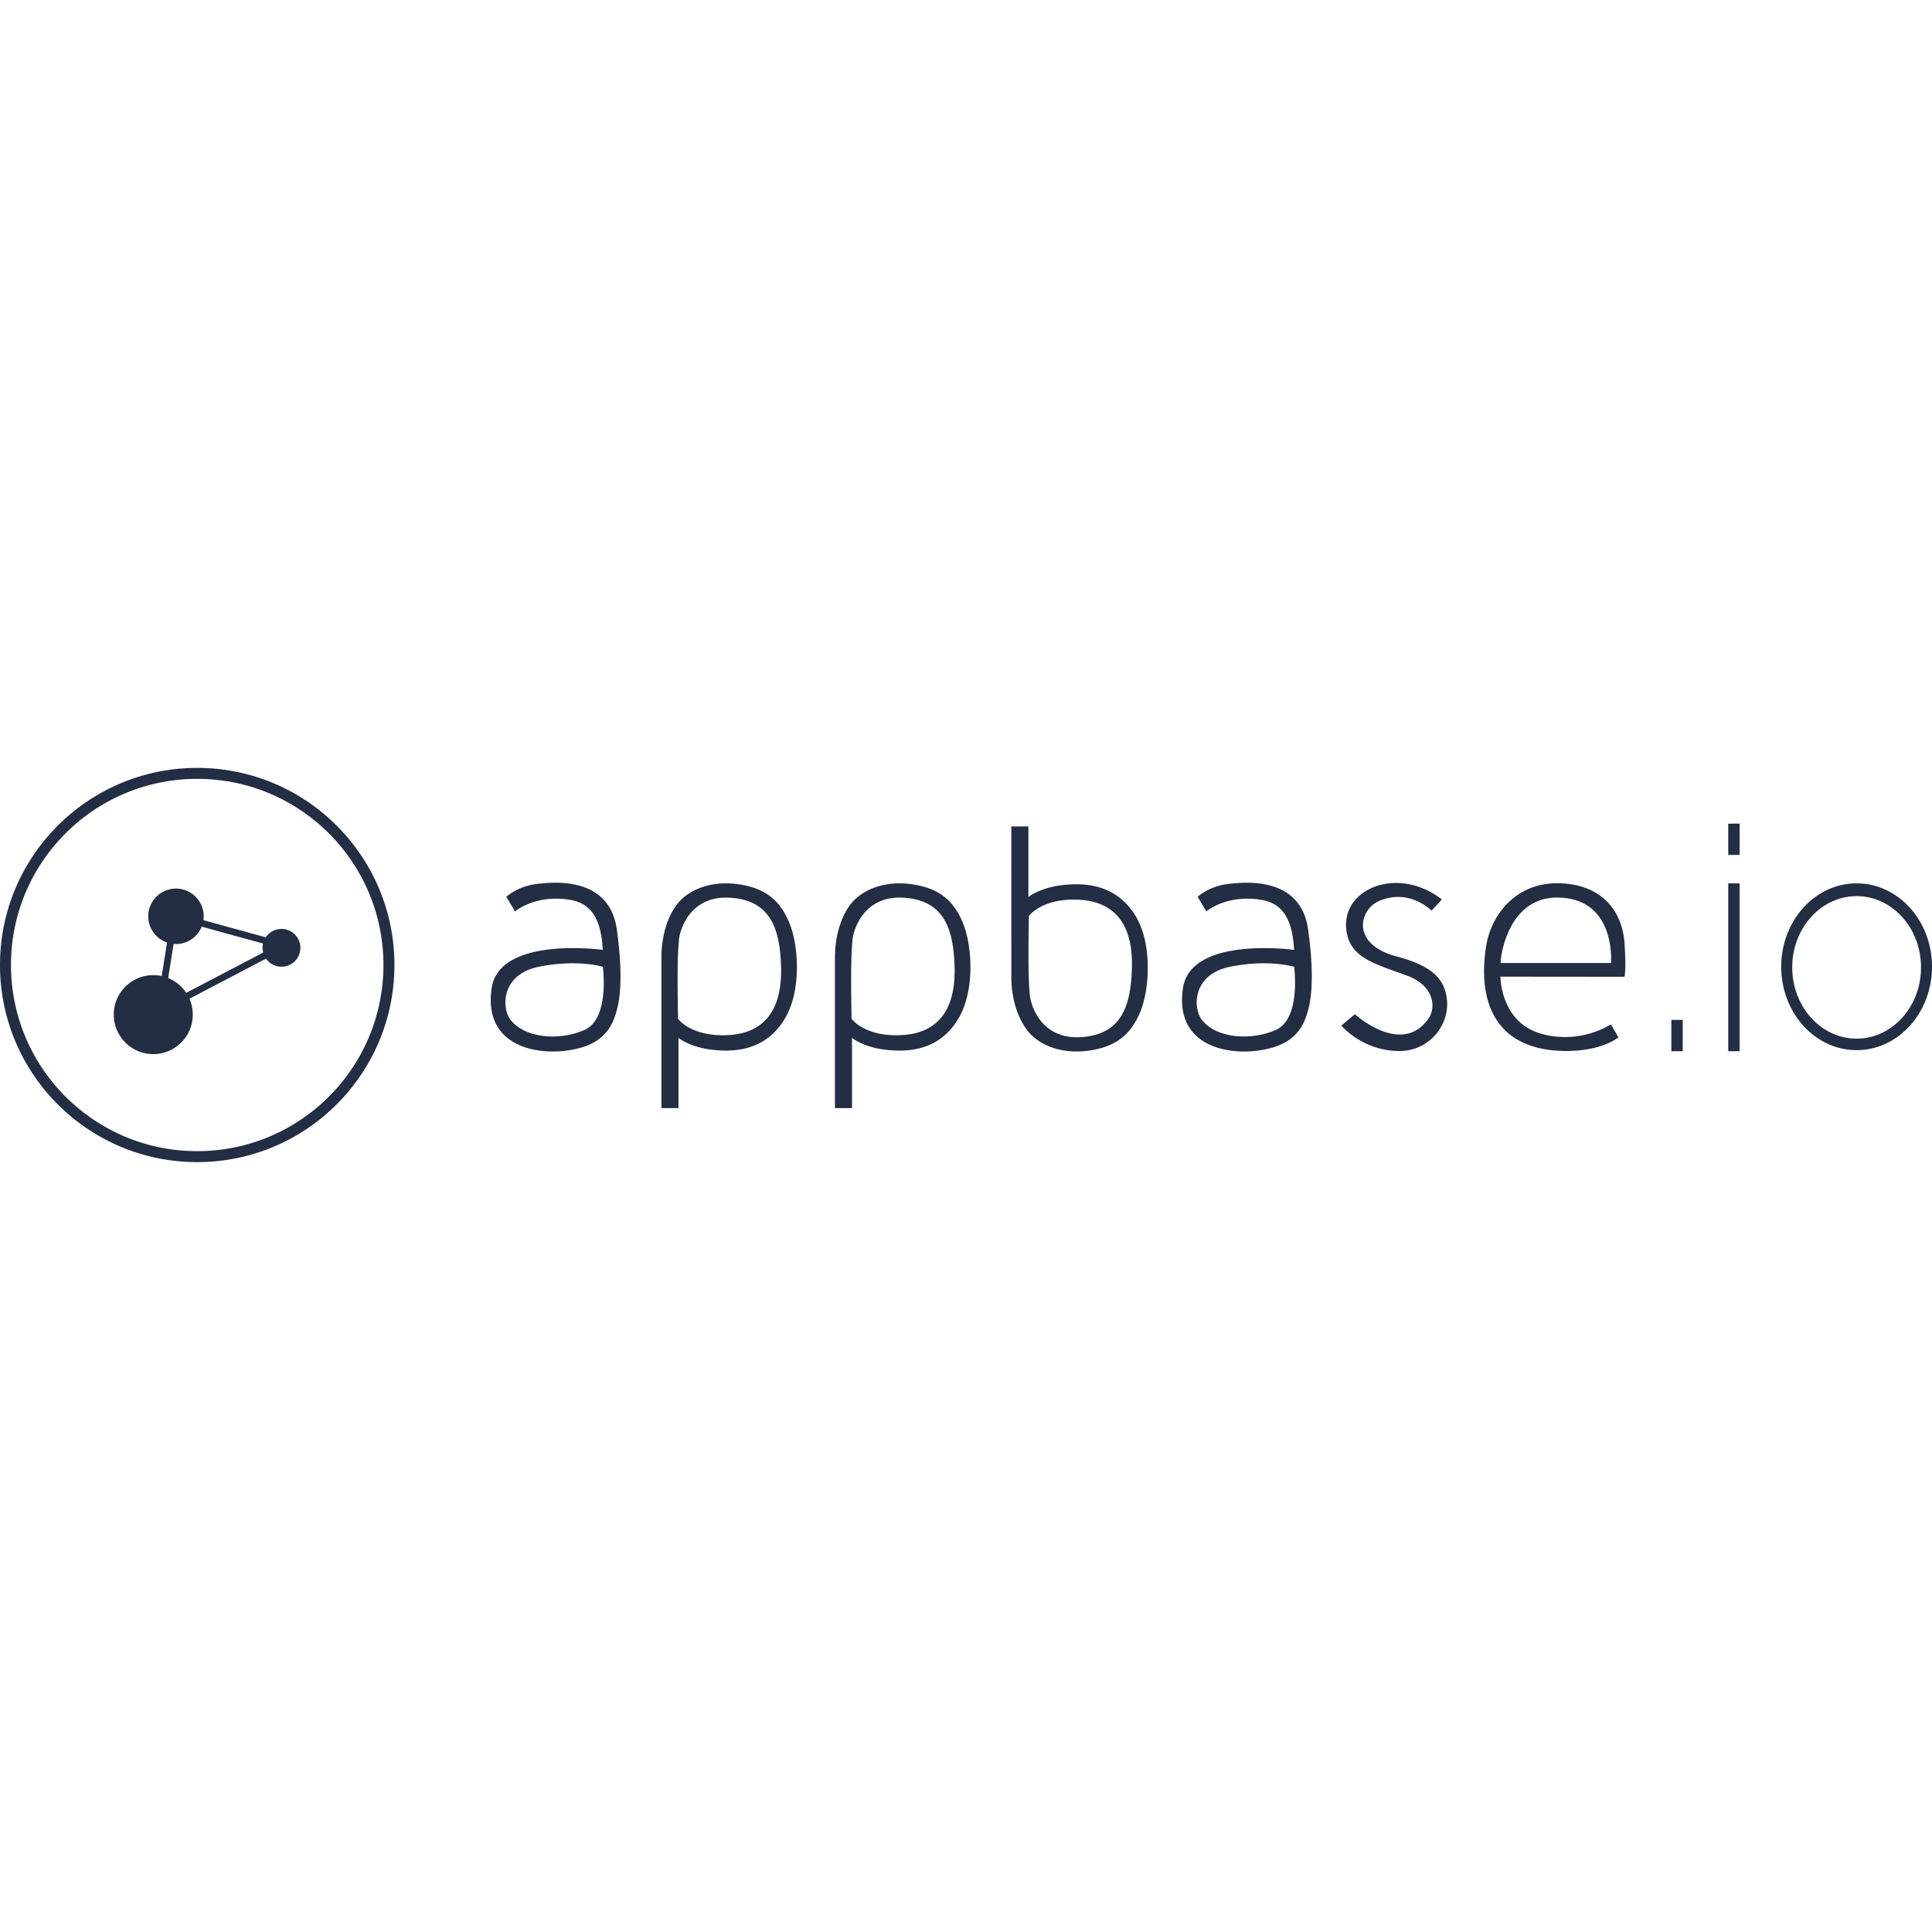 <?xml version="1.0" encoding="utf-8"?>
<!-- Generator: www.svgicons.com -->
<svg xmlns="http://www.w3.org/2000/svg" width="800" height="800" viewBox="0 0 512 105">
<path fill="#232E44" d="M52.262 0c28.864 0 52.266 23.386 52.264 52.237c0 28.847-23.402 52.237-52.264 52.237C23.4 104.474 0 81.084 0 52.237C0 23.386 23.4 0 52.262 0m0 2.909c-27.26 0-49.35 22.085-49.35 49.328c0 27.235 22.09 49.327 49.35 49.327c27.25 0 49.352-22.092 49.352-49.327c0-27.243-22.102-49.328-49.352-49.328m-5.626 29.076a7.353 7.353 0 0 1 7.349 7.355c0 .337-.036.678-.077 1.017l16.516 4.542a5.009 5.009 0 0 1 4.16-2.224a5.011 5.011 0 0 1 5.025 5.008a5.016 5.016 0 0 1-5.024 5.01a5 5 0 0 1-4.095-2.139L50.202 61.177c.57 1.292.89 2.71.89 4.205c0 5.784-4.695 10.47-10.473 10.47a10.466 10.466 0 0 1-10.47-10.47c0-5.775 4.684-10.46 10.47-10.46c.772 0 1.513.082 2.233.238l1.417-8.875c-2.9-.987-4.986-3.729-4.986-6.945a7.353 7.353 0 0 1 7.353-7.355m6.81 10.09a7.327 7.327 0 0 1-7.434 4.578l-1.446 9.042a10.492 10.492 0 0 1 4.783 3.92l20.394-10.68a5.138 5.138 0 0 1-.164-1.256c0-.394.054-.77.129-1.132Zm126.479-6.526c2.692-3.075 8.37-5.949 16.388-4.617c7.008 1.163 10.432 4.542 12.73 9.793c2.63 6.007 3.31 17.687-.635 24.982c-3.109 5.749-8.233 9.21-16.012 9.21c-8.714 0-12.59-3.378-12.59-3.378v18.617h-4.523V50.252c0-5.561 1.564-11.185 4.642-14.703m45.987 0c2.692-3.075 8.37-5.949 16.388-4.617c7.01 1.163 10.432 4.542 12.73 9.793c2.63 6.007 3.308 17.687-.637 24.982c-3.109 5.749-8.233 9.21-16.012 9.21c-8.712 0-12.588-3.378-12.588-3.378v18.617h-4.523V50.252c0-5.561 1.562-11.185 4.642-14.703m-84.045-4.74c20.639-2.759 21.38 10.432 21.76 13.256c.893 6.637 1.27 14.595-.052 19.692c-.863 3.344-2.396 8.113-9.138 10.239c-9.225 2.909-26.631 1.277-24.147-15.613c2.01-13.663 28.361-10.3 29.414-10.16l.033.005c-.454-9.519-4.02-12.536-8.926-13.303c-9.046-1.413-14.325 3.11-14.325 3.11l-2.313-3.876s2.973-2.72 7.694-3.35m183.197 0c20.64-2.759 21.388 10.432 21.759 13.256c.894 6.637 1.269 14.595-.05 19.692c-.862 3.344-2.4 8.113-9.14 10.239c-9.228 2.909-26.632 1.277-24.145-15.613c1.969-13.384 27.293-10.43 29.316-10.172l.128.017c-.454-9.519-4.018-12.536-8.922-13.303c-9.048-1.413-14.327 3.11-14.327 3.11l-2.311-3.876s2.971-2.72 7.692-3.35m-52.529-15.29v18.698s4.001-3.379 12.715-3.379c7.78 0 13.026 3.46 16.141 9.209c3.945 7.292 3.264 18.97.635 24.984c-2.297 5.245-5.787 8.628-12.796 9.795c-8.019 1.33-13.759-1.542-16.453-4.62c-3.077-3.521-4.767-9.143-4.767-14.704V15.519zm173.4 51.266v8.293h-3.012v-8.293zm15.078-36.188v44.48h-3.012v-44.48zm-78.906 4.267l-2.734 2.967l-.031-.032c-.464-.46-5.959-5.68-13.563-2.66c-3.623 1.433-5.137 5.206-4.403 8.023c.878 3.393 4.25 5.626 8.668 6.787c10.03 2.636 12.704 6.343 13.361 11.056c.962 6.907-4.477 13.992-12.483 14.023c-9.8.044-15.455-6.735-15.455-6.735l3.581-3.017s12.446 11.32 19.539 1.132c2.01-2.89 1.508-8.67-5.593-11.31c-8.139-3.025-14.635-4.521-16.018-11.052c-2.49-11.772 13.193-18.474 25.131-9.182m30.379-4.293l.401.001c10.68.119 16.988 6.431 17.635 15.99c.148 2.192.379 6.693 0 8.794l-32.892-.031v.044c.01.692.265 9.307 7.164 13.525c4.32 2.64 13.574 4.145 22.114-.93l1.994 3.454s-4.31 3.65-13.945 3.604c-18.234-.096-23.518-12.426-21.128-27.74c1.259-8.042 7.623-16.839 19.058-16.71Zm79.536.022c11.031 0 19.978 9.897 19.978 22.102c0 12.207-8.947 22.104-19.978 22.104c-11.035 0-19.982-9.897-19.982-22.104c0-12.207 8.947-22.102 19.982-22.102m0 3.397c-9.427 0-17.06 8.452-17.06 18.88c0 10.425 7.637 18.879 17.06 18.879c9.425 0 17.065-8.456 17.063-18.88c0-10.427-7.64-18.879-17.063-18.879m-205.659.98c-10.164-.688-13.703 4.297-13.703 4.297c-.123 8.293-.243 16.49.29 21.23c.23 2.039 2.72 11.576 13.6 10.848c10.532-.7 13.174-8.054 13.422-18.544c.287-12.04-5.226-17.267-13.609-17.83M159.757 52.707s-6.751-2.082-16.992 0c-10.047 2.041-9.897 11.027-7.39 14.15c3.94 4.917 13.206 5.435 19.585 2.56c5.892-2.656 5.126-13.6 4.86-16.168l-.03-.27c-.02-.177-.033-.272-.033-.272m183.198 0s-6.75-2.082-16.994 0c-10.043 2.041-9.896 11.027-7.386 14.15c3.934 4.917 13.205 5.435 19.58 2.56c6.691-3.015 4.8-16.71 4.8-16.71M193.569 34.41c-10.877-.729-13.37 8.81-13.6 10.848c-.49 4.365-.43 11.666-.318 19.27l.02 1.306l.01.654s3.541 4.981 13.703 4.296c8.383-.561 13.898-5.792 13.609-17.83c-.252-10.492-2.89-17.841-13.424-18.544m45.991 0c-10.875-.729-13.37 8.81-13.598 10.848c-.493 4.365-.431 11.666-.32 19.27l.02 1.306l.01.654s3.542 4.981 13.701 4.296c8.38-.561 13.898-5.792 13.607-17.83c-.252-10.492-2.89-17.841-13.42-18.544m173.246-.044c-12.943-.123-15.126 15.08-15.128 17.34h29.257s1.446-17.19-14.129-17.34m48.207-19.6v8.294h-3.012v-8.293z"/>
</svg>